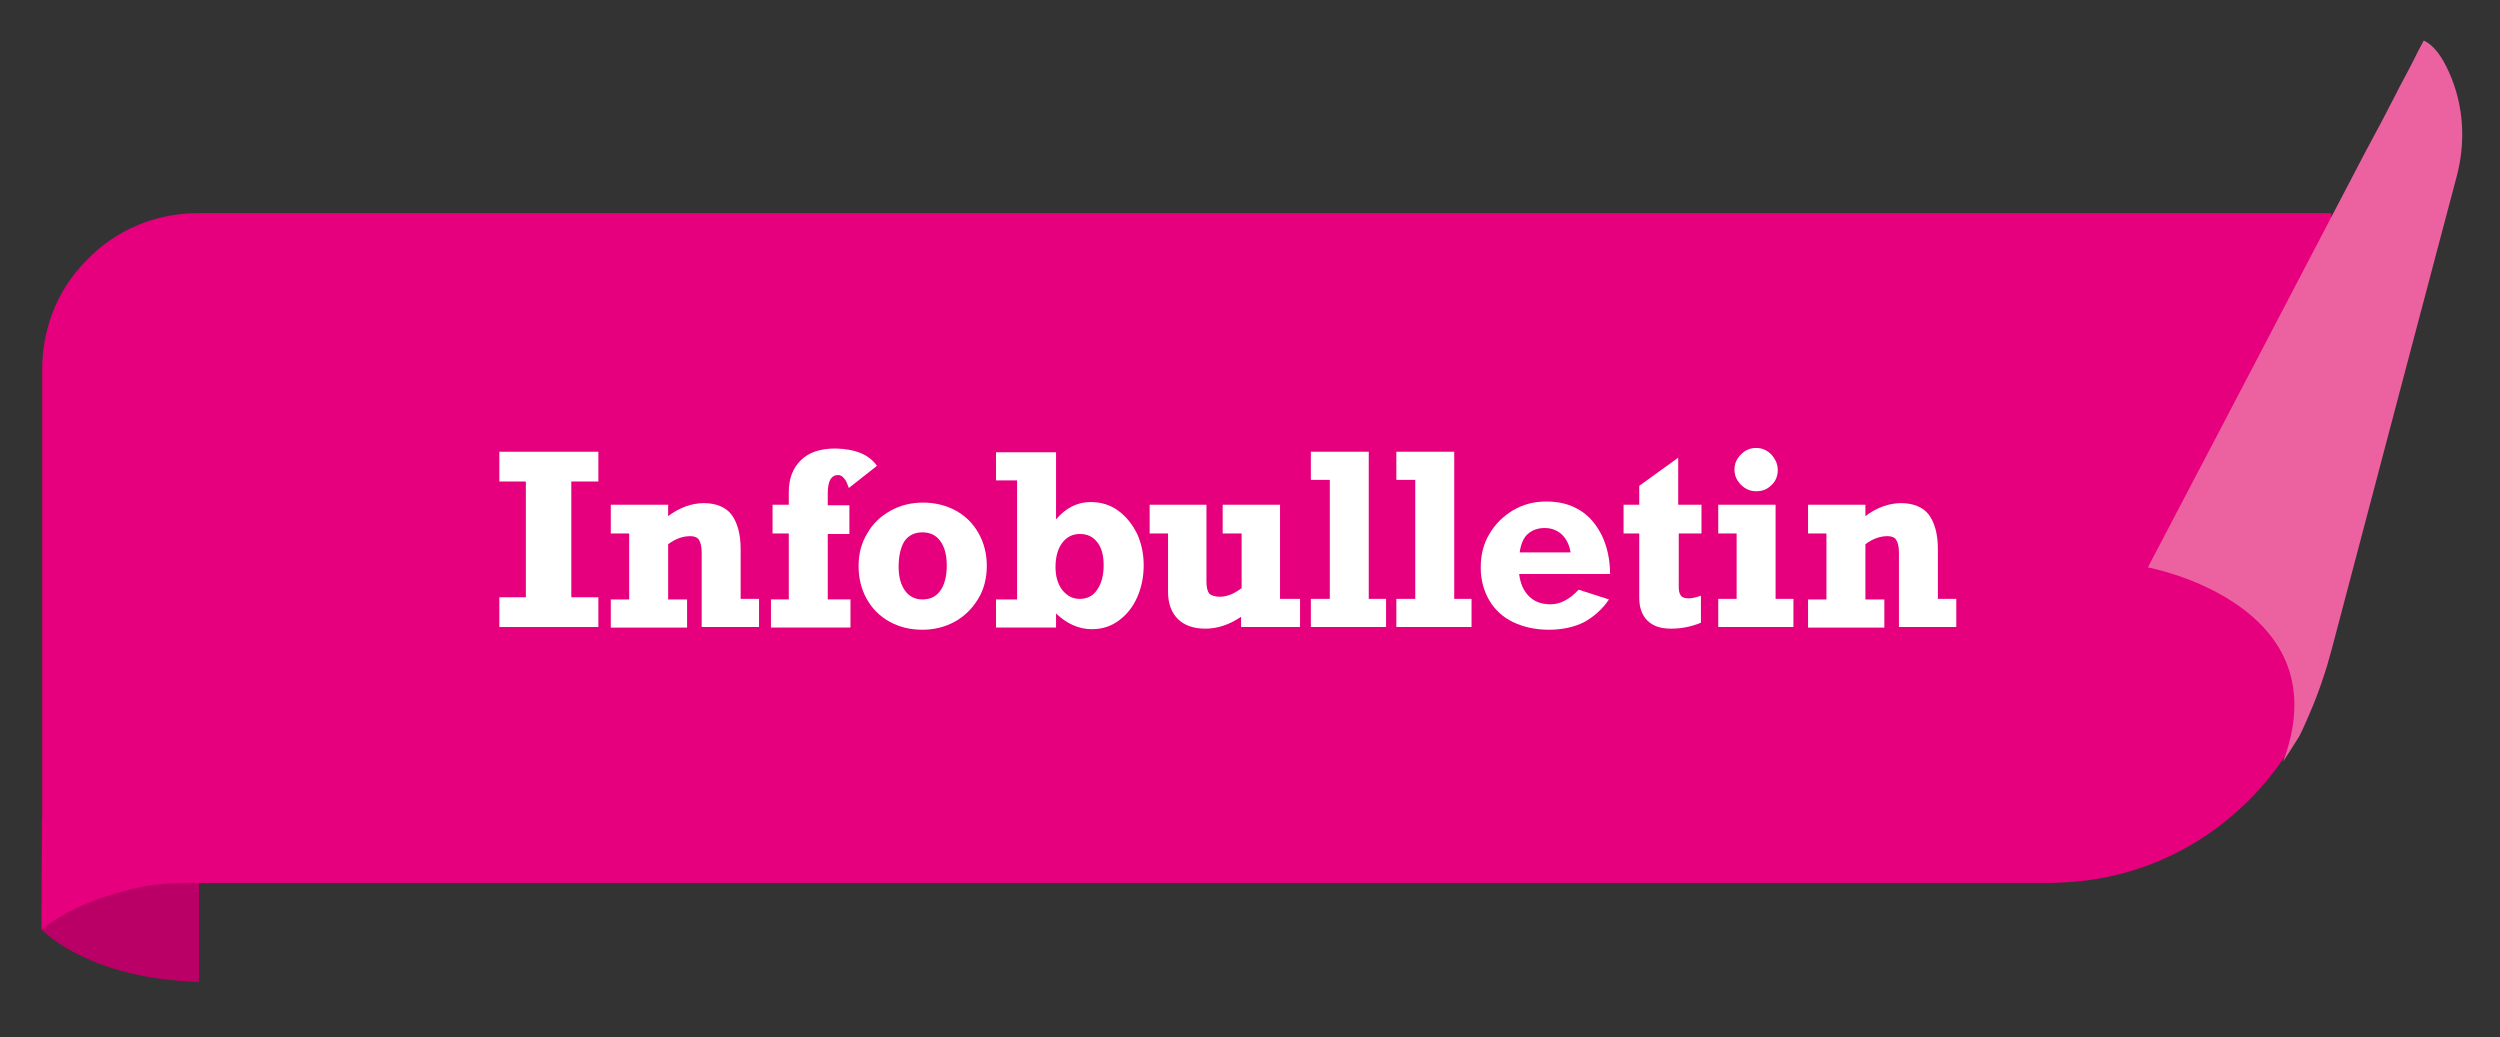 <?xml version="1.0" encoding="UTF-8"?> <svg xmlns="http://www.w3.org/2000/svg" xmlns:xlink="http://www.w3.org/1999/xlink" version="1.1" id="Laag_1" x="0px" y="0px" viewBox="0 0 462.1 191.7" style="enable-background:new 0 0 462.1 191.7;" xml:space="preserve"><rect x="0" y="0" width="462.1" height="191.7" fill="#333333" stroke="none"/> <style type="text/css"> .st0{fill:#BA0066;} .st1{fill:#E6007E;} .st2{fill:#EC619F;} .st3{fill:#FFFFFF;} </style> <g> <path class="st0" d="M36.8,151.6l0,29.9c-3.7-0.1-12.5-0.6-20.7-4.3c-4.1-1.8-6.7-3.8-8.4-5.3v-20.3H36.8z"></path> <g> <path class="st1" d="M7.7,171.8c2-1.6,5.1-3.6,9.8-5.4c2.7-1,5.6-1.8,8.3-2.4c3.7-0.8,7.5-0.8,11.3-0.8c44.3,0,88.6,0,132.8,0 c69.6,0,139.3,0,208.9,0c1.5,0,2.9-0.1,4.4-0.2c11.3-0.9,21.5-5.4,29.6-12.4c3.7-3.2,6.9-6.8,9.6-10.9c5.4-8.2,8.5-18,8.5-28.6 c0-8.8,0-17.6,0-26.4c0-11,0-22.1,0-33.1c0-4.1,0-8.1,0-12.2c-11.3,0-22.7,0-34,0c-72.3,0-144.5,0-216.8,0c-45,0-90,0-135,0 c-2.8,0-5.7,0-8.5,0c-8,0-15.2,3.2-20.4,8.5c-2.9,2.9-5.3,6.5-6.7,10.5c-1.1,3.1-1.7,6.4-1.7,9.9c0,8.5,0,16.9,0,25.4 c0,20.5,0,41.1,0,61.6C7.7,160.9,7.7,166.4,7.7,171.8z"></path> </g> <path class="st2" d="M422,140.8c0.3-0.5,0.6-0.9,0.9-1.4c0.7-1.1,1.4-2.2,2.1-3.3c0.9-1.8,1.7-3.7,2.5-5.6c1-2.4,1.8-4.8,2.6-7.3 c0.3-1.1,0.6-2.1,0.9-3.2c4.1-15.5,8.2-31.1,12.3-46.6c2.3-8.6,4.5-17.1,6.8-25.7c1.3-5,2.7-10.1,4-15.1c1.7-6.4,1.3-13.2-1.4-19.2 c-1.2-2.7-2.7-5-4.7-5.9c-0.5,1-1.1,2-1.6,3.1c-1.2,2.4-2.5,4.7-3.7,7.1c-1.6,3.1-3.2,6.2-4.9,9.3c-0.3,0.5-0.5,1-0.8,1.5 c-8.3,15.9-16.7,31.9-25,47.8c-5,9.5-10,19.1-15,28.6c0,0,0.2,0,0.6,0.1C402.1,106,432.2,113.7,422,140.8z"></path> <g> <path class="st3" d="M105.6,89v21.4h5v5.5H92.3v-5.5h4.9V89h-4.9v-5.5h18.3V89H105.6z"></path> <path class="st3" d="M136.9,101.5v9.2h3.4v5.2h-10.6v-13.8c0-1.1-0.2-1.8-0.5-2.3c-0.3-0.5-0.9-0.7-1.6-0.7 c-1.4,0-2.8,0.5-4.1,1.5v10.2h3.5v5.2h-14.1v-5.2h3.4V98.6h-3.4v-5.3h10.6v2.1c2.1-1.6,4.4-2.4,6.6-2.4c2.2,0,4,0.7,5.1,2.1 C136.3,96.6,136.9,98.7,136.9,101.5z"></path> <path class="st3" d="M162.1,86.1l-5.2,4.1c-0.3-0.8-0.5-1.4-0.9-1.8c-0.3-0.4-0.7-0.6-1.1-0.6c-0.6,0-1.1,0.3-1.4,0.8 c-0.3,0.5-0.5,1.4-0.5,2.5v2.3h4v5.3h-4v12.1h4.2v5.2h-14.7v-5.2h3.3V98.6h-3v-5.3h3V91c0-2.5,0.7-4.4,2.2-5.9 c1.5-1.5,3.6-2.2,6.5-2.2C158.1,83,160.6,84,162.1,86.1z"></path> <path class="st3" d="M182.4,104.6c0,2.2-0.5,4.3-1.6,6.1c-1.1,1.8-2.5,3.2-4.3,4.2s-3.8,1.5-6,1.5c-2.3,0-4.3-0.5-6.1-1.5 s-3.2-2.4-4.2-4.2s-1.5-3.8-1.5-6.1c0-2.2,0.5-4.2,1.6-6c1-1.8,2.5-3.2,4.3-4.2c1.8-1,3.8-1.5,6-1.5c2.2,0,4.3,0.5,6.1,1.5 c1.8,1,3.2,2.4,4.2,4.2C181.9,100.4,182.4,102.4,182.4,104.6z M170.5,110.8c1.4,0,2.5-0.5,3.3-1.6s1.2-2.7,1.2-4.7 c0-1.9-0.4-3.4-1.2-4.5c-0.8-1.1-1.9-1.6-3.3-1.6c-1.4,0-2.5,0.5-3.3,1.6c-0.7,1.1-1.1,2.7-1.1,4.8c0,1.8,0.4,3.3,1.2,4.4 C168.1,110.3,169.2,110.8,170.5,110.8z"></path> <path class="st3" d="M201.6,92.8c1.9,0,3.6,0.5,5.1,1.6c1.5,1.1,2.6,2.5,3.5,4.3c0.8,1.8,1.2,3.7,1.2,5.8c0,2.1-0.4,4.1-1.2,5.9 s-1.9,3.2-3.4,4.3c-1.5,1.1-3.1,1.6-5,1.6c-2.4,0-4.6-1-6.6-2.9v2.6h-11.1v-5.2h3.9v-22h-3.9v-5.2h11.1v12.4 C197,93.9,199.1,92.8,201.6,92.8z M199.6,110.7c1.4,0,2.5-0.6,3.2-1.7c0.8-1.1,1.2-2.7,1.2-4.5c0-1.9-0.4-3.3-1.2-4.3 c-0.8-1-1.8-1.5-3.2-1.5c-1.4,0-2.5,0.6-3.3,1.7s-1.2,2.6-1.2,4.4c0,1.7,0.4,3.1,1.2,4.2C197.2,110.1,198.2,110.7,199.6,110.7z"></path> <path class="st3" d="M225.5,110.3c1.2,0,2.6-0.5,4-1.6V98.6H226v-5.3h10.6v17.4h3.7v5.2h-10.9V114c-2.2,1.5-4.4,2.2-6.6,2.2 c-2.2,0-3.9-0.6-5.1-1.8c-1.2-1.2-1.8-2.9-1.8-5V98.6h-3.4v-5.3h10.5v14.2c0,1.1,0.2,1.8,0.5,2.2 C223.9,110.1,224.6,110.3,225.5,110.3z"></path> <path class="st3" d="M256.2,110.7v5.2h-13.9v-5.2h3.5v-22h-3.5v-5.2H253v27.2H256.2z"></path> <path class="st3" d="M272,110.7v5.2h-13.9v-5.2h3.5v-22h-3.5v-5.2h10.7v27.2H272z"></path> <path class="st3" d="M297.6,106.1h-16.8c0.2,1.7,0.8,3.1,1.8,4.1c1,1,2.3,1.5,4,1.5c1.8,0,3.5-0.9,5.2-2.7l5.6,1.8 c-1.2,1.8-2.8,3.2-4.6,4.2c-1.8,0.9-4,1.4-6.5,1.4s-4.7-0.5-6.6-1.4s-3.4-2.3-4.4-4s-1.6-3.7-1.6-6.1c0-2.3,0.5-4.4,1.6-6.2 c1.1-1.9,2.6-3.3,4.4-4.4c1.9-1.1,3.9-1.6,6.1-1.6c2.4,0,4.4,0.5,6.2,1.6c1.8,1.1,3.1,2.7,4.1,4.7 C297.1,101.1,297.6,103.5,297.6,106.1z M285.5,97.6c-1.3,0-2.3,0.4-3.1,1.1c-0.8,0.7-1.3,1.9-1.5,3.4h9.4 c-0.2-1.3-0.7-2.4-1.6-3.3C287.8,98,286.8,97.6,285.5,97.6z"></path> <path class="st3" d="M314.5,93.3v5.3h-4.2v9.9c0,0.7,0.1,1.2,0.4,1.6c0.3,0.4,0.8,0.5,1.5,0.5c0.6,0,1.4-0.2,2.2-0.5v5 c-1.9,0.8-3.8,1.1-5.5,1.1c-2,0-3.4-0.5-4.4-1.5c-1-1-1.5-2.4-1.5-4.2V98.6h-2.9v-5.3h2.9v-3.5l7.2-5.2v8.7H314.5z"></path> <path class="st3" d="M331.5,110.7v5.2h-13.9v-5.2h3.4V98.6h-3.4v-5.3h10.6v17.4H331.5z M328.6,86.9c0,1.1-0.4,2.1-1.2,2.8 c-0.8,0.8-1.7,1.1-2.8,1.1c-1.1,0-2-0.4-2.8-1.2c-0.8-0.8-1.2-1.7-1.2-2.8c0-1.1,0.4-2,1.2-2.8c0.8-0.8,1.7-1.2,2.8-1.2 c1.1,0,2,0.4,2.8,1.2C328.2,84.9,328.6,85.8,328.6,86.9z"></path> <path class="st3" d="M358.2,101.5v9.2h3.4v5.2H351v-13.8c0-1.1-0.2-1.8-0.5-2.3c-0.3-0.5-0.9-0.7-1.6-0.7c-1.4,0-2.8,0.5-4.1,1.5 v10.2h3.5v5.2h-14.1v-5.2h3.4V98.6h-3.4v-5.3h10.6v2.1c2.1-1.6,4.4-2.4,6.6-2.4c2.2,0,4,0.7,5.1,2.1 C357.6,96.6,358.2,98.7,358.2,101.5z"></path> </g> </g> </svg> 